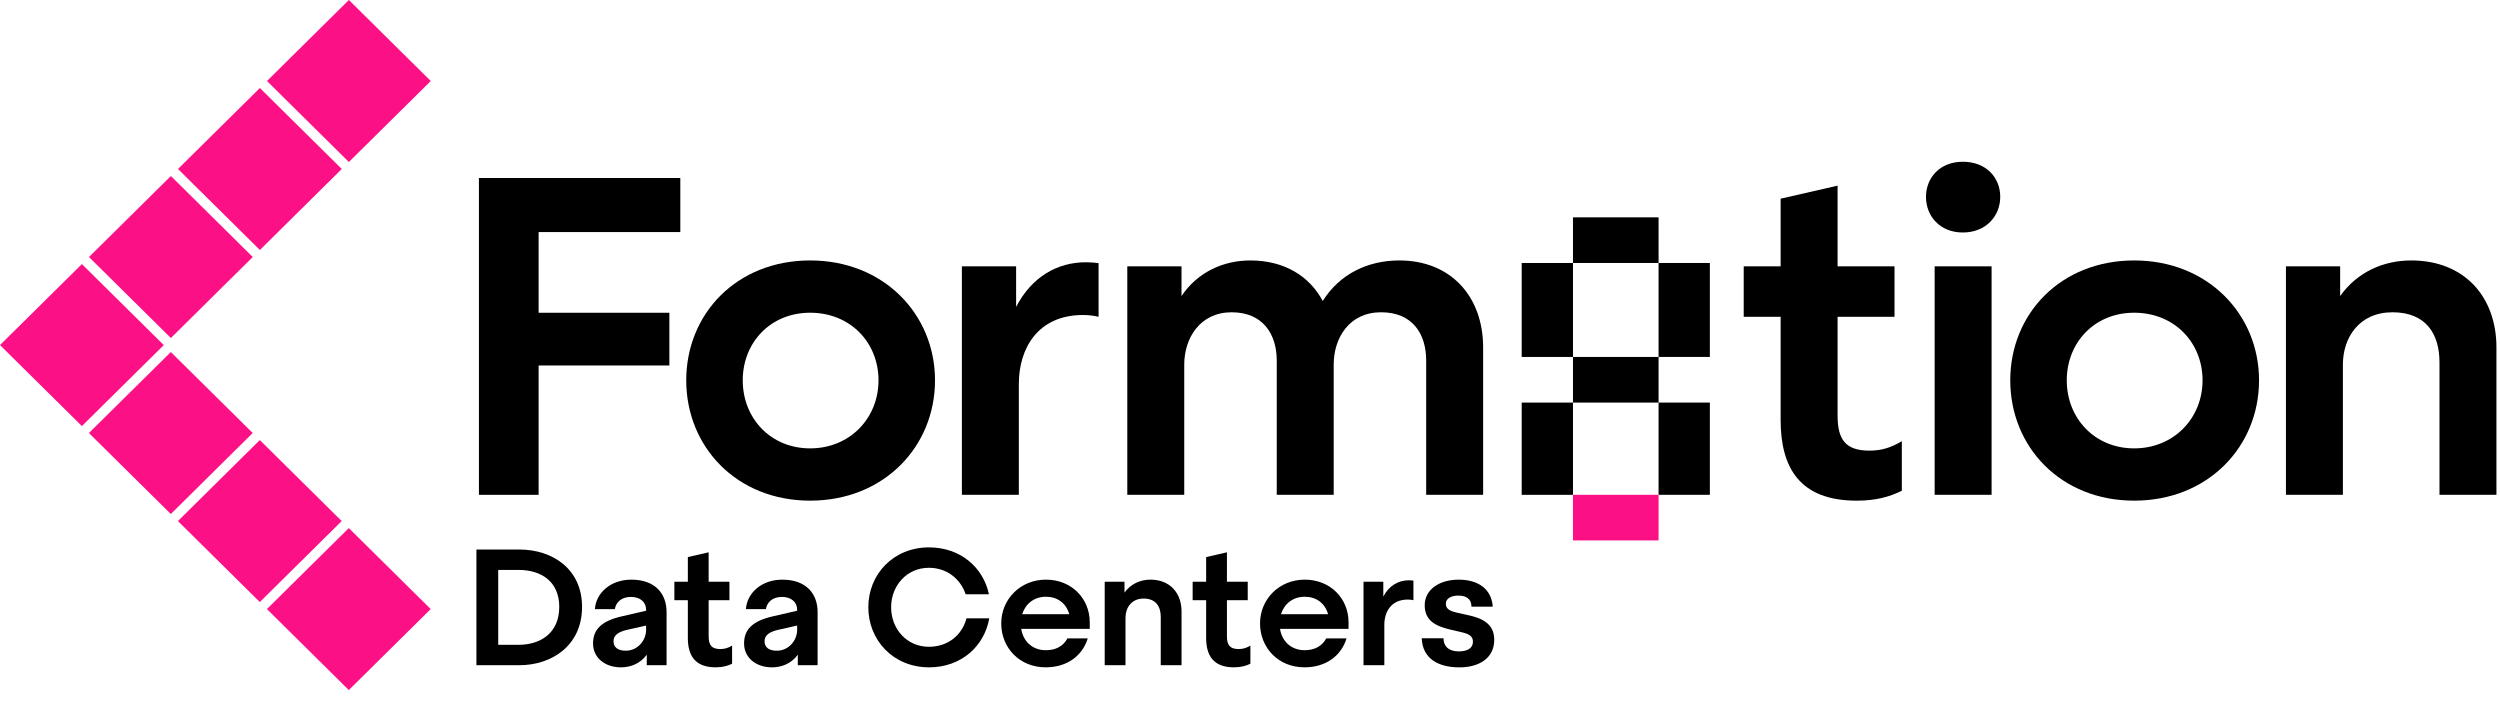 <?xml version="1.0" encoding="UTF-8"?>
<svg xmlns="http://www.w3.org/2000/svg" width="146" height="41" viewBox="0 0 146 41" fill="none">
  <g clip-path="url(#clip0_3181_881)">
    <path d="M27.823 32.092H30.33C32.243 32.092 33.992 33.207 33.992 35.446C33.992 37.685 32.243 38.848 30.33 38.848H27.823V32.092ZM30.291 37.656C31.603 37.656 32.661 36.935 32.661 35.446C32.661 33.956 31.603 33.284 30.291 33.284H29.096V37.656H30.291Z" fill="black"></path>
    <path d="M36.266 38.973C35.333 38.973 34.634 38.416 34.634 37.579C34.634 36.743 35.148 36.262 36.314 35.994L37.733 35.667V35.609C37.733 35.167 37.393 34.86 36.849 34.86C36.305 34.86 35.975 35.157 35.906 35.572H34.741C34.808 34.629 35.654 33.852 36.868 33.852C38.258 33.852 38.928 34.668 38.928 35.744V38.848H37.771V38.233C37.393 38.762 36.81 38.973 36.266 38.973ZM37.733 36.532L36.625 36.782C36.119 36.897 35.829 37.099 35.829 37.444C35.829 37.819 36.101 38.001 36.547 38.001C37.236 38.001 37.733 37.405 37.733 36.781V36.531V36.532Z" fill="black"></path>
    <path d="M41.385 32.255V33.975H42.599V35.051H41.385V37.155C41.385 37.664 41.55 37.905 42.065 37.905C42.328 37.905 42.531 37.838 42.754 37.703V38.76C42.502 38.885 42.211 38.972 41.793 38.972C40.579 38.972 40.17 38.27 40.17 37.252V35.051H39.383V33.975H40.17V32.533L41.384 32.255H41.385Z" fill="black"></path>
    <path d="M45.086 38.973C44.154 38.973 43.454 38.416 43.454 37.579C43.454 36.743 43.969 36.262 45.134 35.994L46.553 35.667V35.609C46.553 35.167 46.213 34.86 45.669 34.86C45.125 34.86 44.795 35.157 44.727 35.572H43.561C43.629 34.629 44.474 33.852 45.688 33.852C47.078 33.852 47.748 34.668 47.748 35.744V38.848H46.592V38.233C46.213 38.762 45.63 38.973 45.086 38.973ZM46.553 36.532L45.445 36.782C44.94 36.897 44.649 37.099 44.649 37.444C44.649 37.819 44.921 38.001 45.367 38.001C46.057 38.001 46.553 37.405 46.553 36.781V36.531V36.532Z" fill="black"></path>
    <path d="M54.256 38.972C52.167 38.972 50.71 37.387 50.71 35.465C50.71 33.542 52.167 31.967 54.256 31.967C56.093 31.967 57.423 33.14 57.754 34.706H56.394C56.093 33.812 55.306 33.159 54.246 33.159C52.954 33.159 52.041 34.206 52.041 35.465C52.041 36.723 52.954 37.772 54.246 37.772C55.373 37.772 56.189 37.08 56.442 36.109H57.773C57.492 37.724 56.15 38.973 54.256 38.973V38.972Z" fill="black"></path>
    <path d="M63.524 37.282C63.213 38.3 62.319 38.972 61.065 38.972C59.53 38.972 58.472 37.819 58.472 36.407C58.472 34.995 59.589 33.851 61.085 33.851C62.582 33.851 63.641 34.956 63.641 36.339V36.724H59.638C59.755 37.463 60.299 37.972 61.076 37.972C61.669 37.972 62.096 37.732 62.339 37.281H63.525L63.524 37.282ZM59.696 35.869H62.445C62.26 35.215 61.745 34.85 61.084 34.85C60.385 34.85 59.89 35.263 59.695 35.869H59.696Z" fill="black"></path>
    <path d="M64.514 33.975H65.67V34.609C66.04 34.09 66.603 33.851 67.186 33.851C68.322 33.851 69.002 34.629 69.002 35.705V38.848H67.788V36.023C67.788 35.427 67.507 34.956 66.787 34.956C66.068 34.956 65.729 35.505 65.729 36.072V38.849H64.515V33.976L64.514 33.975Z" fill="black"></path>
    <path d="M71.653 32.255V33.975H72.868V35.051H71.653V37.155C71.653 37.664 71.819 37.905 72.334 37.905C72.596 37.905 72.8 37.838 73.023 37.703V38.76C72.771 38.885 72.479 38.972 72.061 38.972C70.847 38.972 70.439 38.27 70.439 37.252V35.051H69.651V33.975H70.439V32.533L71.653 32.255H71.653Z" fill="black"></path>
    <path d="M78.638 37.282C78.327 38.3 77.433 38.972 76.18 38.972C74.645 38.972 73.586 37.819 73.586 36.407C73.586 34.995 74.703 33.851 76.2 33.851C77.696 33.851 78.755 34.956 78.755 36.339V36.724H74.752C74.87 37.463 75.413 37.972 76.191 37.972C76.783 37.972 77.211 37.732 77.453 37.281H78.639L78.638 37.282ZM74.81 35.869H77.559C77.374 35.215 76.86 34.85 76.199 34.85C75.499 34.85 75.004 35.263 74.809 35.869H74.81Z" fill="black"></path>
    <path d="M80.843 38.848H79.629V33.975H80.785V34.84C81.126 34.186 81.68 33.889 82.272 33.889C82.379 33.889 82.486 33.899 82.544 33.908V35.052C82.467 35.033 82.35 35.014 82.214 35.014C81.243 35.014 80.845 35.734 80.845 36.484V38.848H80.843Z" fill="black"></path>
    <path d="M85.934 35.427C85.924 34.927 85.574 34.783 85.166 34.783C84.757 34.783 84.437 34.947 84.437 35.254C84.437 35.59 84.7 35.696 85.185 35.802L85.67 35.908C86.574 36.1 87.264 36.427 87.264 37.368C87.264 38.435 86.38 38.974 85.233 38.974C83.99 38.974 83.077 38.464 83.028 37.273H84.301C84.311 37.83 84.7 38.041 85.195 38.041C85.691 38.041 86.02 37.858 86.02 37.474C86.02 37.128 85.748 37.013 85.34 36.917L84.757 36.782C83.932 36.59 83.203 36.302 83.203 35.351C83.203 34.4 84.097 33.852 85.185 33.852C86.273 33.852 87.099 34.351 87.177 35.428H85.934V35.427Z" fill="black"></path>
    <path d="M96.861 20.846V23.511H91.862V20.846H96.861Z" fill="black"></path>
    <path d="M88.867 15.359H91.862V20.846H88.867V15.359Z" fill="black"></path>
    <path d="M96.861 12.693V15.358H91.862V12.693H96.861Z" fill="black"></path>
    <path d="M96.86 15.358H99.855V20.845H96.86V15.358Z" fill="black"></path>
    <path d="M88.867 23.511H91.862V28.898H88.867V23.511Z" fill="black"></path>
    <path d="M96.86 23.51H99.855V28.897H96.86V23.51Z" fill="black"></path>
    <path d="M96.861 28.896V31.561H91.862V28.896H96.861Z" fill="#FC1086"></path>
    <path d="M27.969 10.395H39.73V13.553H31.455V18.265H39.091V21.344H31.455V28.898H27.969V10.395Z" fill="black"></path>
    <path d="M54.605 22.211C54.605 26.081 51.624 29.238 47.314 29.238C43.004 29.238 40.076 26.08 40.076 22.211C40.076 18.342 43.004 15.21 47.314 15.21C51.624 15.21 54.605 18.369 54.605 22.211ZM43.376 22.211C43.376 24.422 44.998 26.185 47.314 26.185C49.63 26.185 51.305 24.422 51.305 22.211C51.305 20 49.655 18.263 47.314 18.263C44.973 18.263 43.376 20.026 43.376 22.211Z" fill="black"></path>
    <path d="M59.5 28.897H56.174V15.552H59.341V17.922C60.272 16.132 61.789 15.316 63.412 15.316C63.704 15.316 63.997 15.343 64.157 15.369V18.501C63.944 18.449 63.625 18.396 63.252 18.396C60.59 18.396 59.5 20.37 59.5 22.423V28.898V28.897Z" fill="black"></path>
    <path d="M65.833 15.552H69V17.289C69.958 15.867 71.475 15.21 73.018 15.21C75.013 15.21 76.477 16.131 77.249 17.579C78.233 16 79.883 15.21 81.719 15.21C84.753 15.21 86.615 17.342 86.615 20.289V28.896H83.289V21.053C83.289 19.526 82.517 18.237 80.655 18.237C78.793 18.237 77.888 19.737 77.888 21.29V28.896H74.562V21.053C74.562 19.526 73.764 18.237 71.927 18.237C70.091 18.237 69.16 19.737 69.16 21.29V28.896H65.834V15.552H65.833Z" fill="black"></path>
    <path d="M107.315 10.841V15.552H110.64V18.5H107.315V24.264C107.315 25.66 107.767 26.317 109.178 26.317C109.896 26.317 110.455 26.133 111.067 25.764V28.66C110.375 29.002 109.577 29.239 108.433 29.239C105.107 29.239 103.989 27.317 103.989 24.527V18.5H101.833V15.552H103.989V11.604L107.315 10.841Z" fill="black"></path>
    <path d="M116.814 11.499C116.814 12.604 115.99 13.578 114.632 13.578C113.275 13.578 112.477 12.604 112.477 11.499C112.477 10.394 113.275 9.446 114.632 9.446C115.99 9.446 116.814 10.368 116.814 11.499ZM112.983 15.552H116.309V28.897H112.983V15.552Z" fill="black"></path>
    <path d="M131.928 22.211C131.928 26.081 128.948 29.238 124.637 29.238C120.327 29.238 117.399 26.08 117.399 22.211C117.399 18.342 120.327 15.21 124.637 15.21C128.948 15.21 131.928 18.369 131.928 22.211ZM120.699 22.211C120.699 24.422 122.322 26.185 124.637 26.185C126.953 26.185 128.629 24.422 128.629 22.211C128.629 20 126.978 18.263 124.637 18.263C122.296 18.263 120.699 20.026 120.699 22.211Z" fill="black"></path>
    <path d="M133.498 15.552H136.665V17.289C137.676 15.867 139.219 15.21 140.816 15.21C143.929 15.21 145.792 17.342 145.792 20.289V28.896H142.466V21.158C142.466 19.526 141.695 18.237 139.726 18.237C137.756 18.237 136.825 19.737 136.825 21.29V28.896H133.499V15.552H133.498Z" fill="black"></path>
    <path d="M4.782 15.422L9.565 20.152L4.782 24.883L0 20.152L4.782 15.422Z" fill="#FC1086"></path>
    <path d="M9.979 10.279L14.761 15.01L9.979 19.74L5.196 15.01L9.979 10.279Z" fill="#FC1086"></path>
    <path d="M9.976 20.558L14.758 25.288L9.976 30.019L5.193 25.288L9.976 20.558Z" fill="#FC1086"></path>
    <path d="M15.173 25.699L19.955 30.43L15.173 35.16L10.391 30.43L15.173 25.699Z" fill="#FC1086"></path>
    <path d="M15.177 5.139L19.959 9.869L15.177 14.6L10.395 9.869L15.177 5.139Z" fill="#FC1086"></path>
    <path d="M20.374 0L25.157 4.731L20.374 9.461L15.592 4.731L20.374 0Z" fill="#FC1086"></path>
    <path d="M20.37 30.84L25.153 35.57L20.37 40.301L15.588 35.57L20.37 30.84Z" fill="#FC1086"></path>
  </g>
  <defs>
    <clipPath id="clip0_3181_881">
      <rect width="145.792" height="40.3" fill="white"></rect>
    </clipPath>
  </defs>
</svg>
